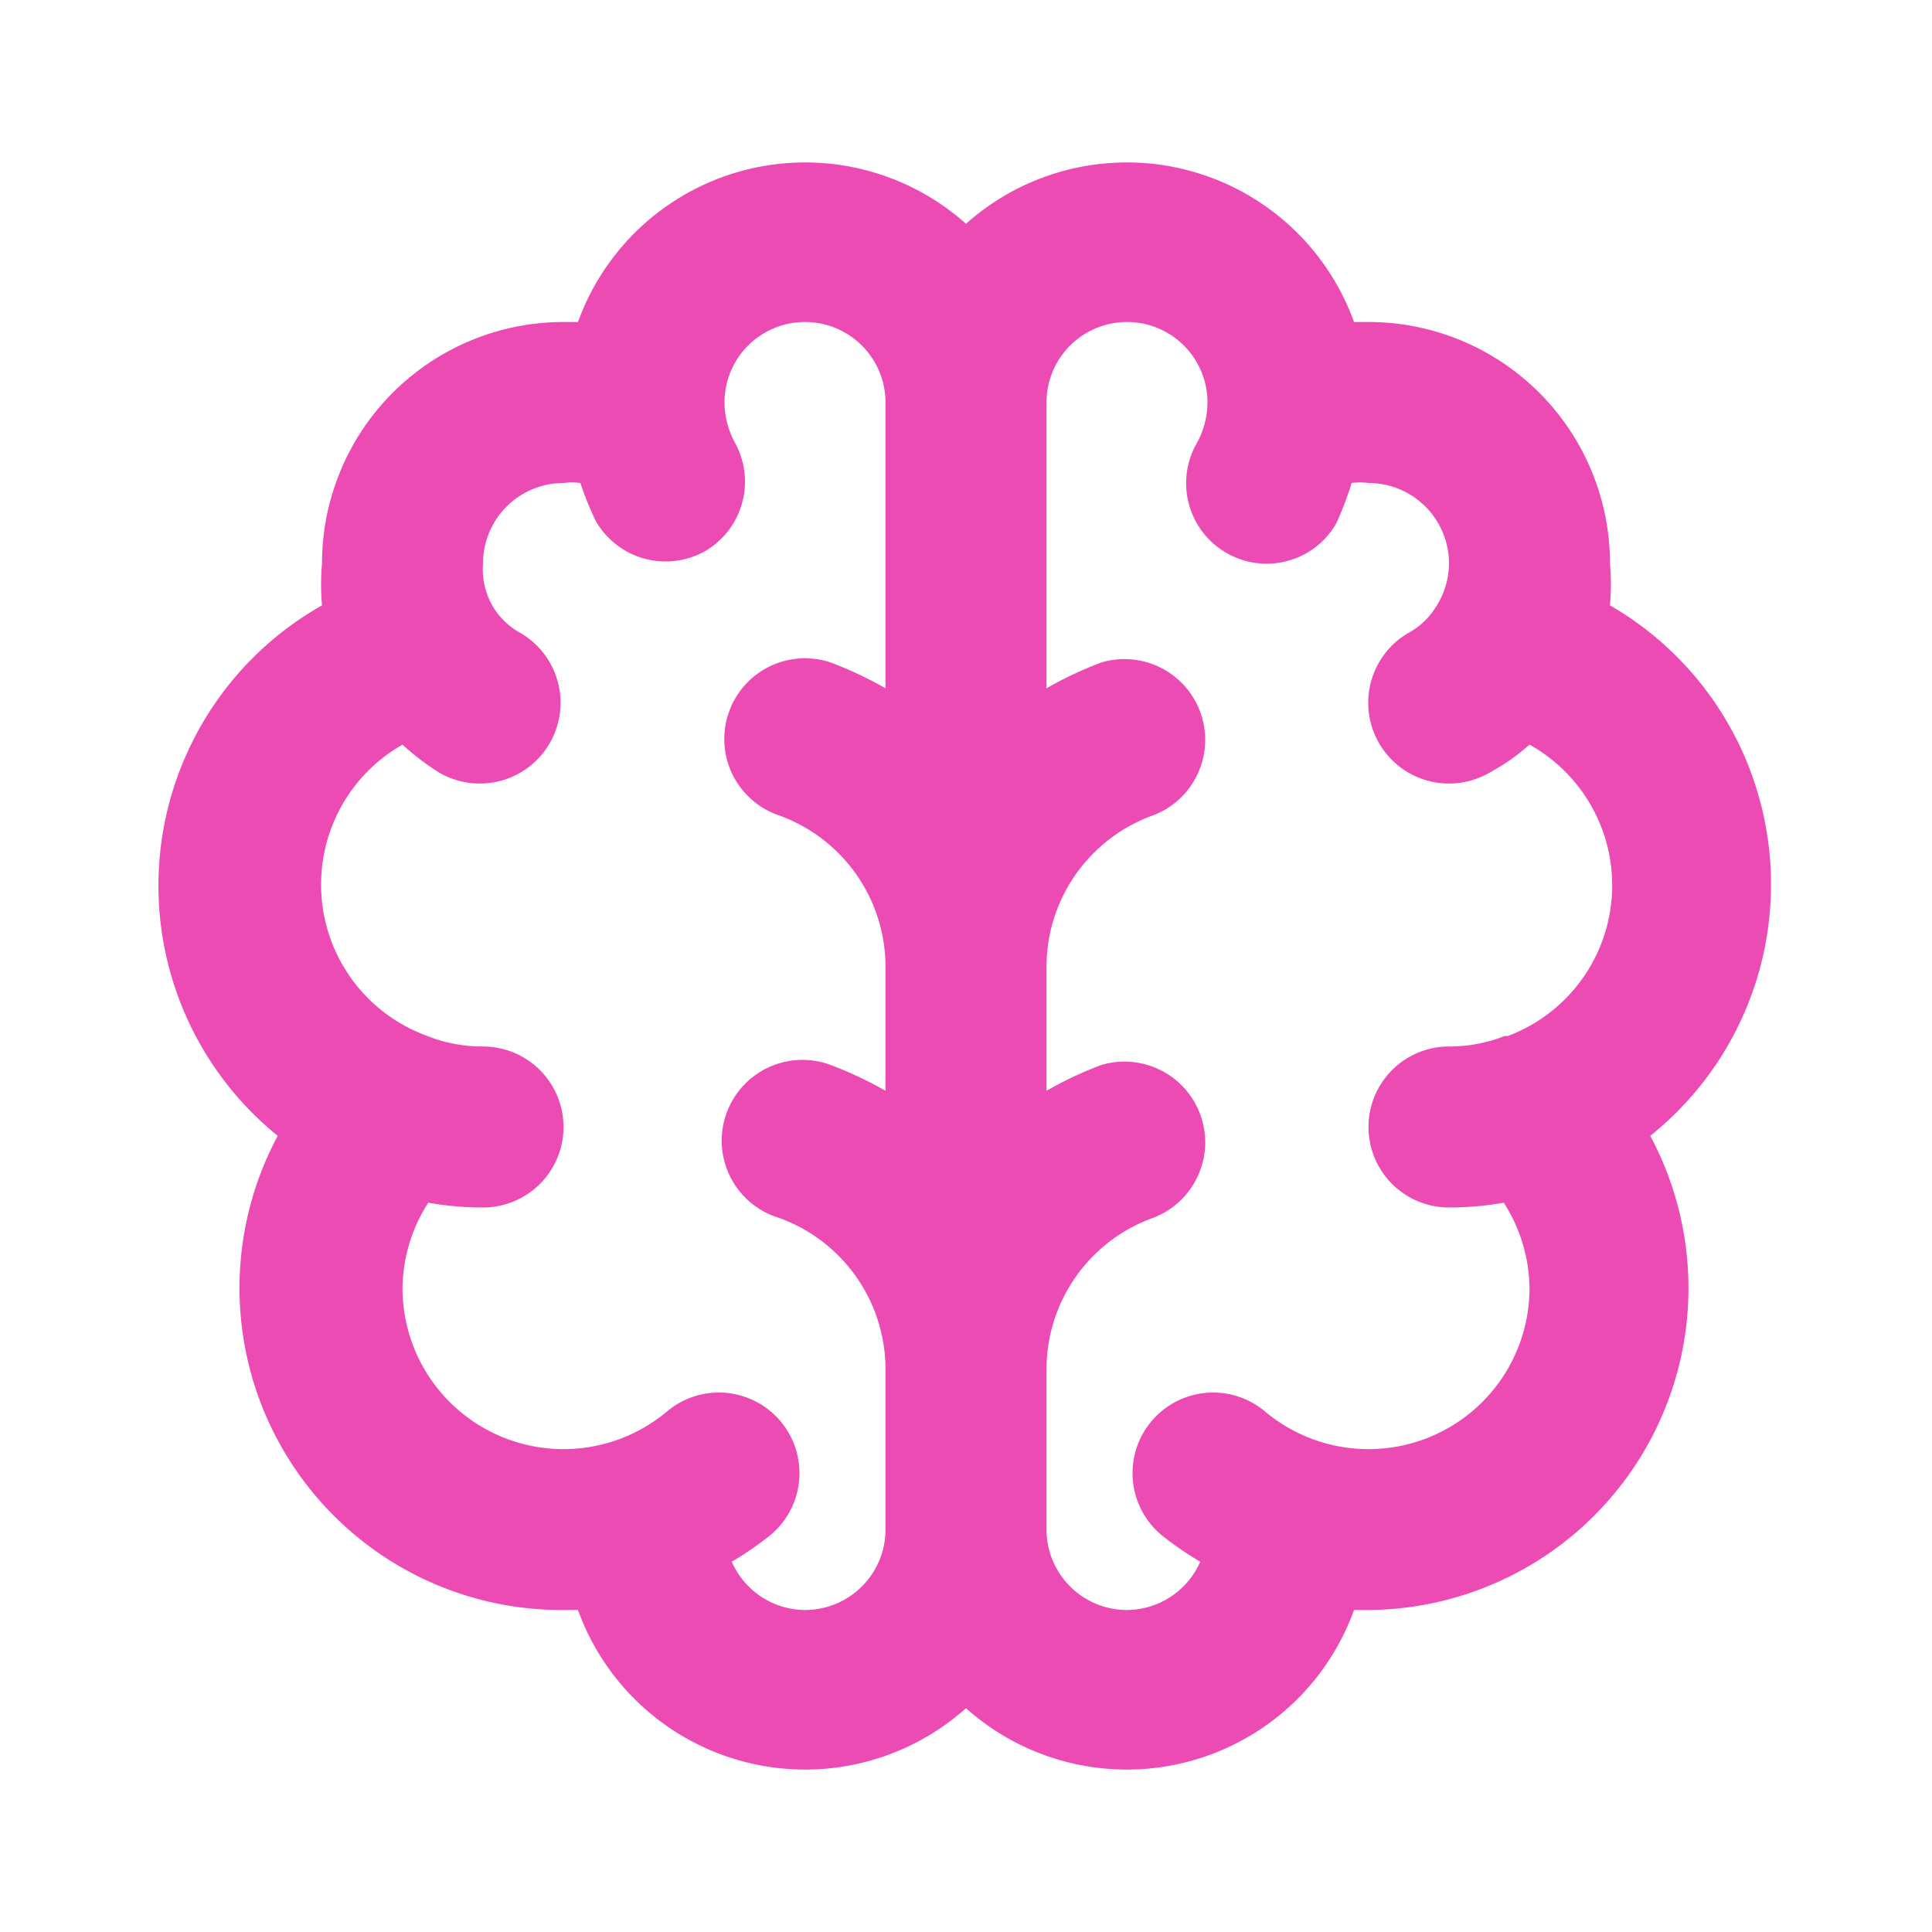 <?xml version="1.0" encoding="UTF-8"?> <svg xmlns="http://www.w3.org/2000/svg" width="24" height="24" viewBox="0 0 24 24" fill="none"><path d="M22 11a4 4 0 0 0-2-3.48A3.01 3.01 0 0 0 20 7a3 3 0 0 0-3-3h-.18A3 3 0 0 0 12 2.78 3 3 0 0 0 7.18 4H7a3 3 0 0 0-3 3 3 3 0 0 0 0 .52 4 4 0 0 0-.55 6.59A4 4 0 0 0 7 20h.18A3 3 0 0 0 12 21.22 3 3 0 0 0 16.82 20H17a4 4 0 0 0 3.5-5.89A4 4 0 0 0 22 11zM11 8.55a4.72 4.72 0 0 0-.68-.32 1.002 1.002 0 0 0-.64 1.9A2 2 0 0 1 11 12v1.55a4.715 4.715 0 0 0-.68-.32 1.003 1.003 0 1 0-.64 1.9A2 2 0 0 1 11 17v2a1 1 0 0 1-1 1 1 1 0 0 1-.91-.6c.168-.098.328-.209.48-.33a1.001 1.001 0 0 0-1.28-1.54A2 2 0 0 1 5 16a2 2 0 0 1 .32-1.06c.224.04.452.06.68.06a1 1 0 0 0 0-2 1.842 1.842 0 0 1-.69-.13A2 2 0 0 1 5 9.25a3.1 3.1 0 0 0 .46.35 1.003 1.003 0 0 0 1-1.74.9.9 0 0 1-.34-.33A.92.92 0 0 1 6 7a1 1 0 0 1 1-1 .76.76 0 0 1 .21 0c.053.16.116.318.19.47a1 1 0 0 0 1.37.37 1 1 0 0 0 .36-1.34A1.06 1.06 0 0 1 9 5a1 1 0 0 1 2 0v3.55zm7.69 4.32c-.22.087-.454.131-.69.13a1 1 0 1 0 0 2c.228 0 .456-.02.68-.06A2 2 0 0 1 19 16a2 2 0 0 1-3.29 1.53 1.001 1.001 0 1 0-1.28 1.54c.152.121.312.232.48.33a1 1 0 0 1-.91.6 1 1 0 0 1-1-1v-2a2 2 0 0 1 1.32-1.87 1.003 1.003 0 0 0-.64-1.9 4.715 4.715 0 0 0-.68.32V12a2 2 0 0 1 1.32-1.87 1.003 1.003 0 0 0-.64-1.9 4.72 4.72 0 0 0-.68.32V5a1 1 0 1 1 2 0 1.06 1.06 0 0 1-.13.5 1 1 0 0 0 1.473 1.296A1 1 0 0 0 16.6 6.5c.075-.162.138-.33.19-.5A.76.76 0 0 1 17 6a1 1 0 0 1 1 1 1 1 0 0 1-.17.55.9.9 0 0 1-.33.31 1.003 1.003 0 1 0 1 1.74c.18-.097.347-.214.5-.35a2 2 0 0 1-.27 3.62h-.04z" fill="#EC4BB4"></path></svg> 